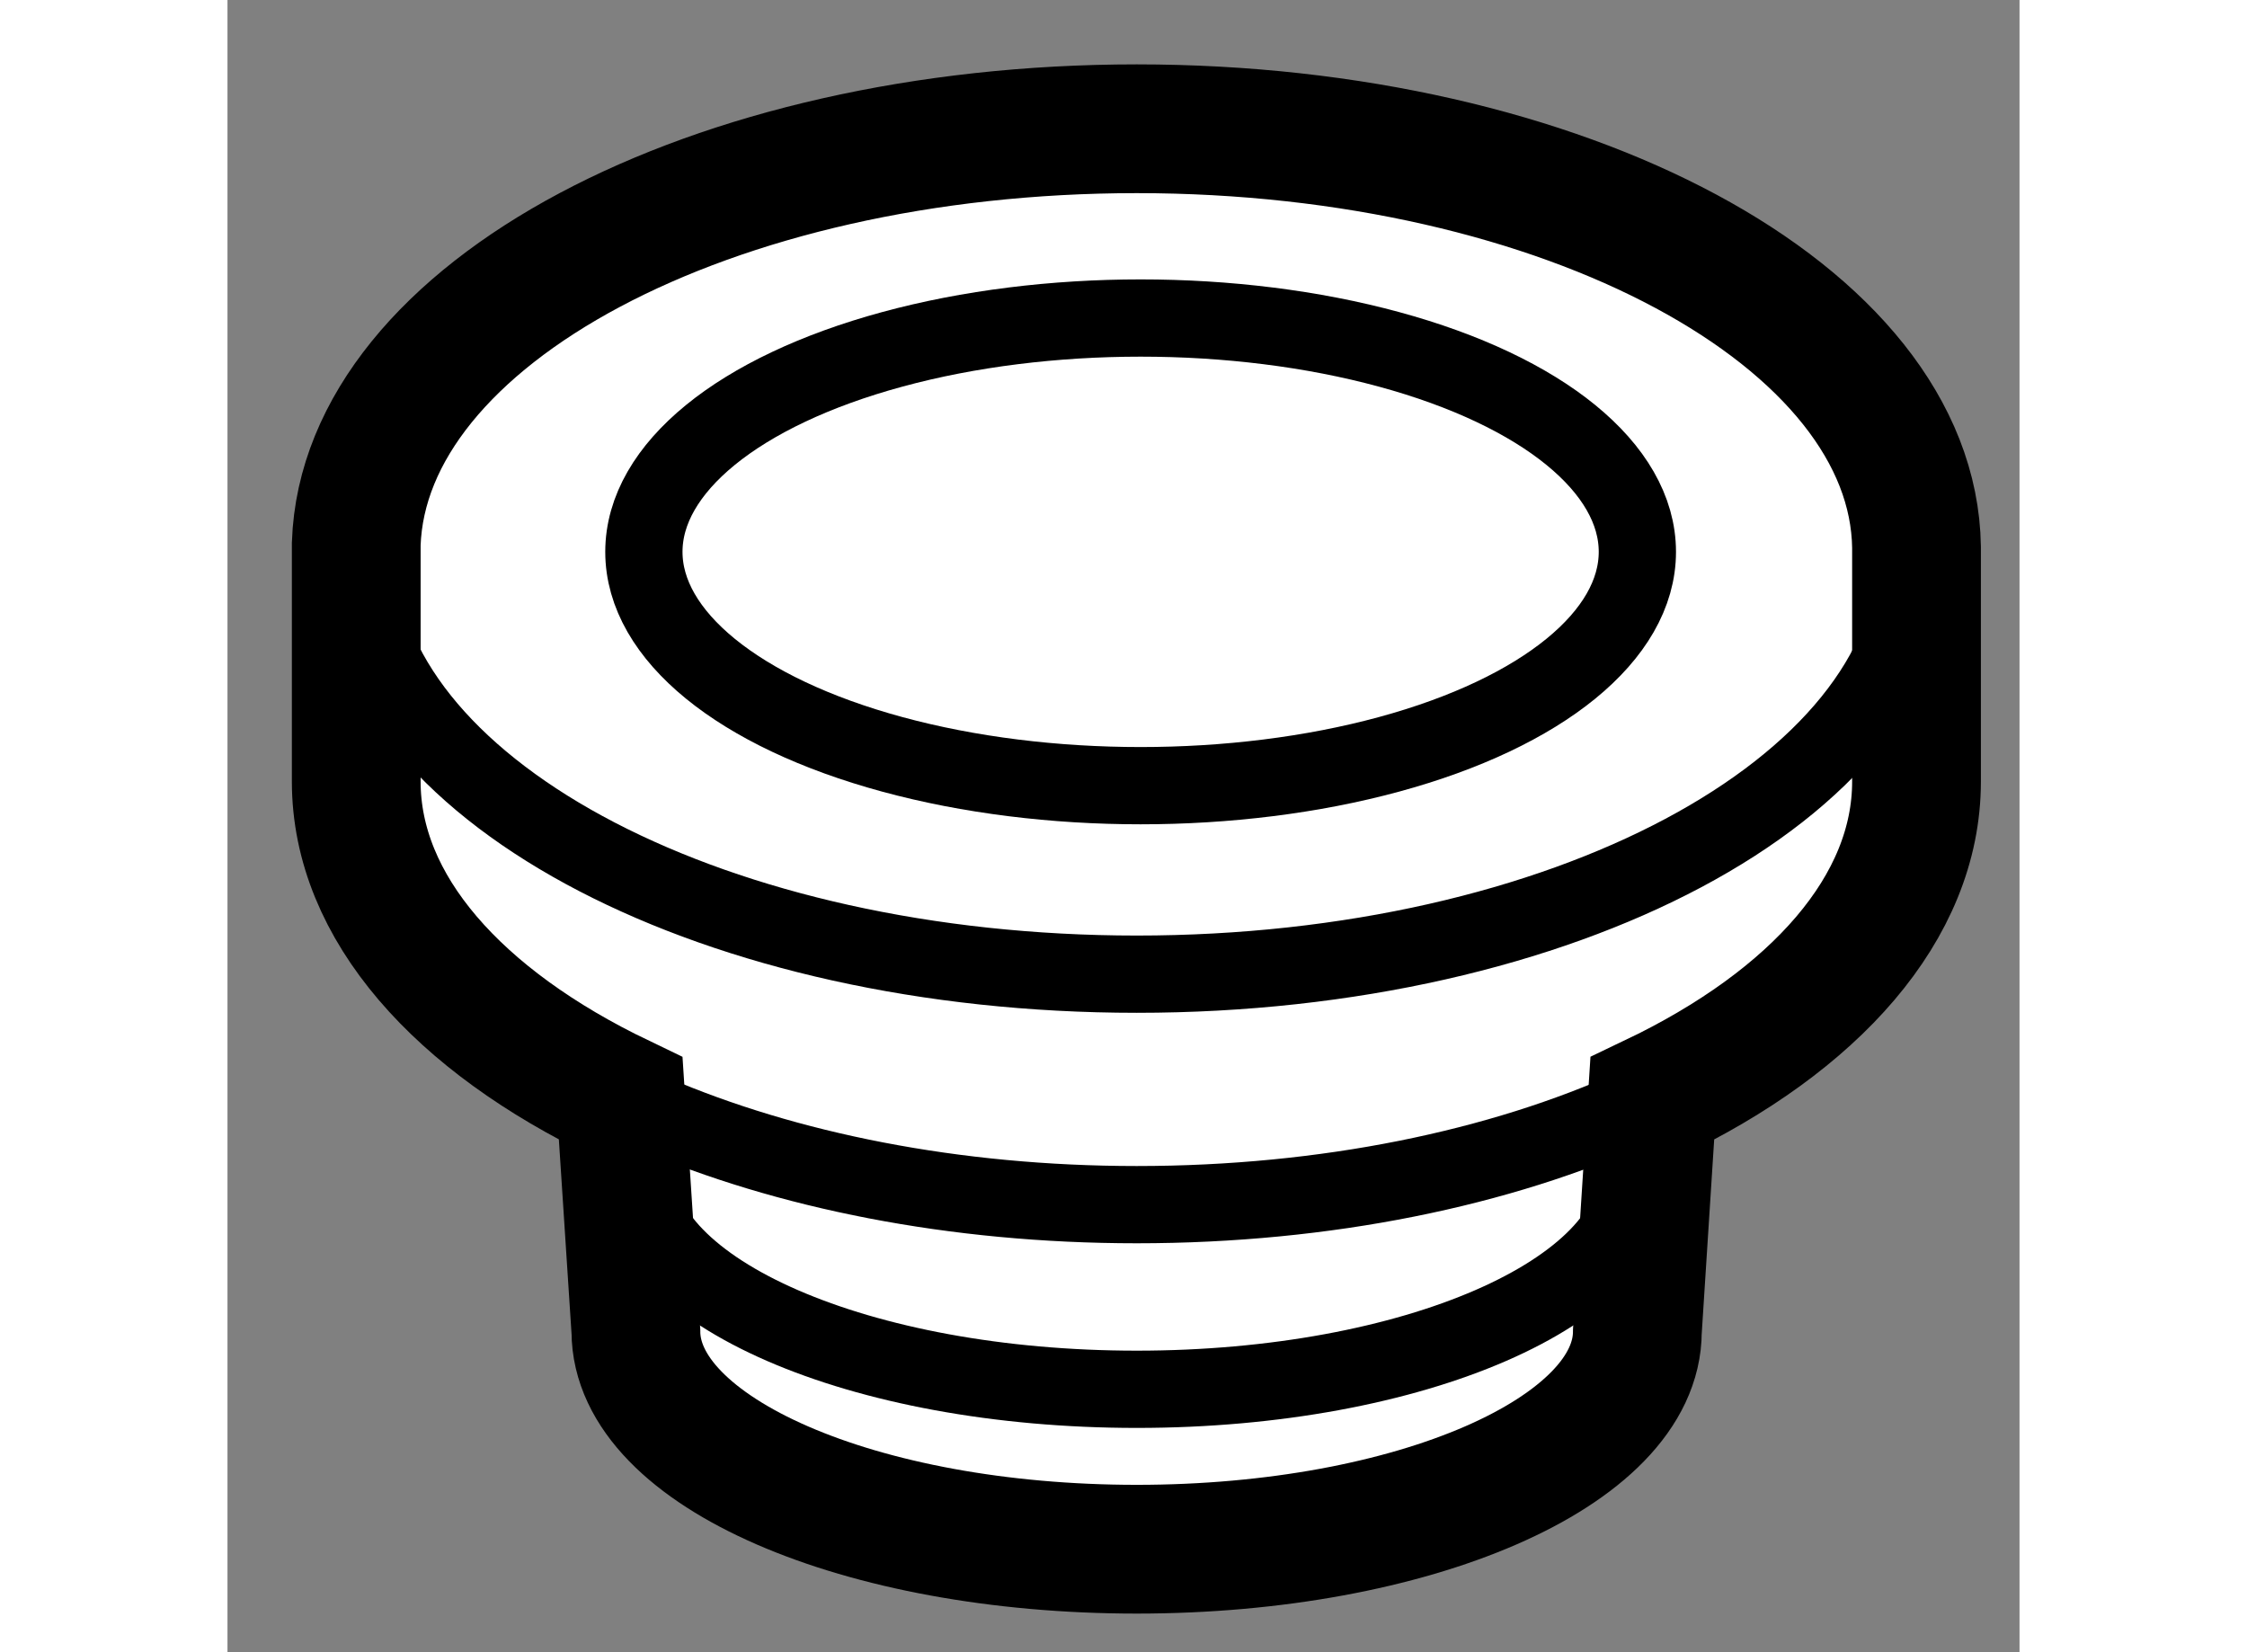 <?xml version="1.0" encoding="utf-8"?>
<!-- Generator: Adobe Illustrator 15.1.0, SVG Export Plug-In . SVG Version: 6.00 Build 0)  -->
<!DOCTYPE svg PUBLIC "-//W3C//DTD SVG 1.1//EN" "http://www.w3.org/Graphics/SVG/1.1/DTD/svg11.dtd">
<svg version="1.1" xmlns="http://www.w3.org/2000/svg" xmlns:xlink="http://www.w3.org/1999/xlink" x="0px" y="0px" width="244.8px"
	 height="180px" viewBox="197.919 68.5 6.959 6.416" enable-background="new 0 0 244.8 180" xml:space="preserve">
	
<rect x="197.919" y="68.5" width="6.959" height="6.416" fill="#808080" stroke="none"/>
	
<g><path fill="#FFFFFF" stroke="#000000" stroke-width="0.5" d="M204.478,71.535c0,0.49-0.395,0.93-1.026,1.231l-0.058,0.904
				c0,0.468-0.871,0.846-1.944,0.846c-1.075,0-1.945-0.378-1.945-0.846l-0.059-0.904c-0.629-0.302-1.027-0.741-1.027-1.231v-0.923
				c0.031-0.894,1.377-1.612,3.031-1.612c1.662,0,3.015,0.727,3.028,1.625V71.535z"></path><ellipse fill="none" stroke="#000000" stroke-width="0.3" cx="201.465" cy="70.643" rx="1.929" ry="0.908"></ellipse><path fill="none" stroke="#000000" stroke-width="0.3" d="M204.478,70.673c-0.03,0.892-1.375,1.61-3.028,1.61
				c-1.628,0-2.953-0.693-3.026-1.566"></path><path fill="none" stroke="#000000" stroke-width="0.3" d="M203.389,72.797c-0.526,0.239-1.203,0.381-1.939,0.381
				c-0.711,0-1.363-0.133-1.88-0.355"></path><path fill="none" stroke="#000000" stroke-width="0.3" d="M203.394,73.049c0,0.468-0.871,0.846-1.944,0.846
				c-1.075,0-1.945-0.378-1.945-0.846"></path></g>


</svg>
